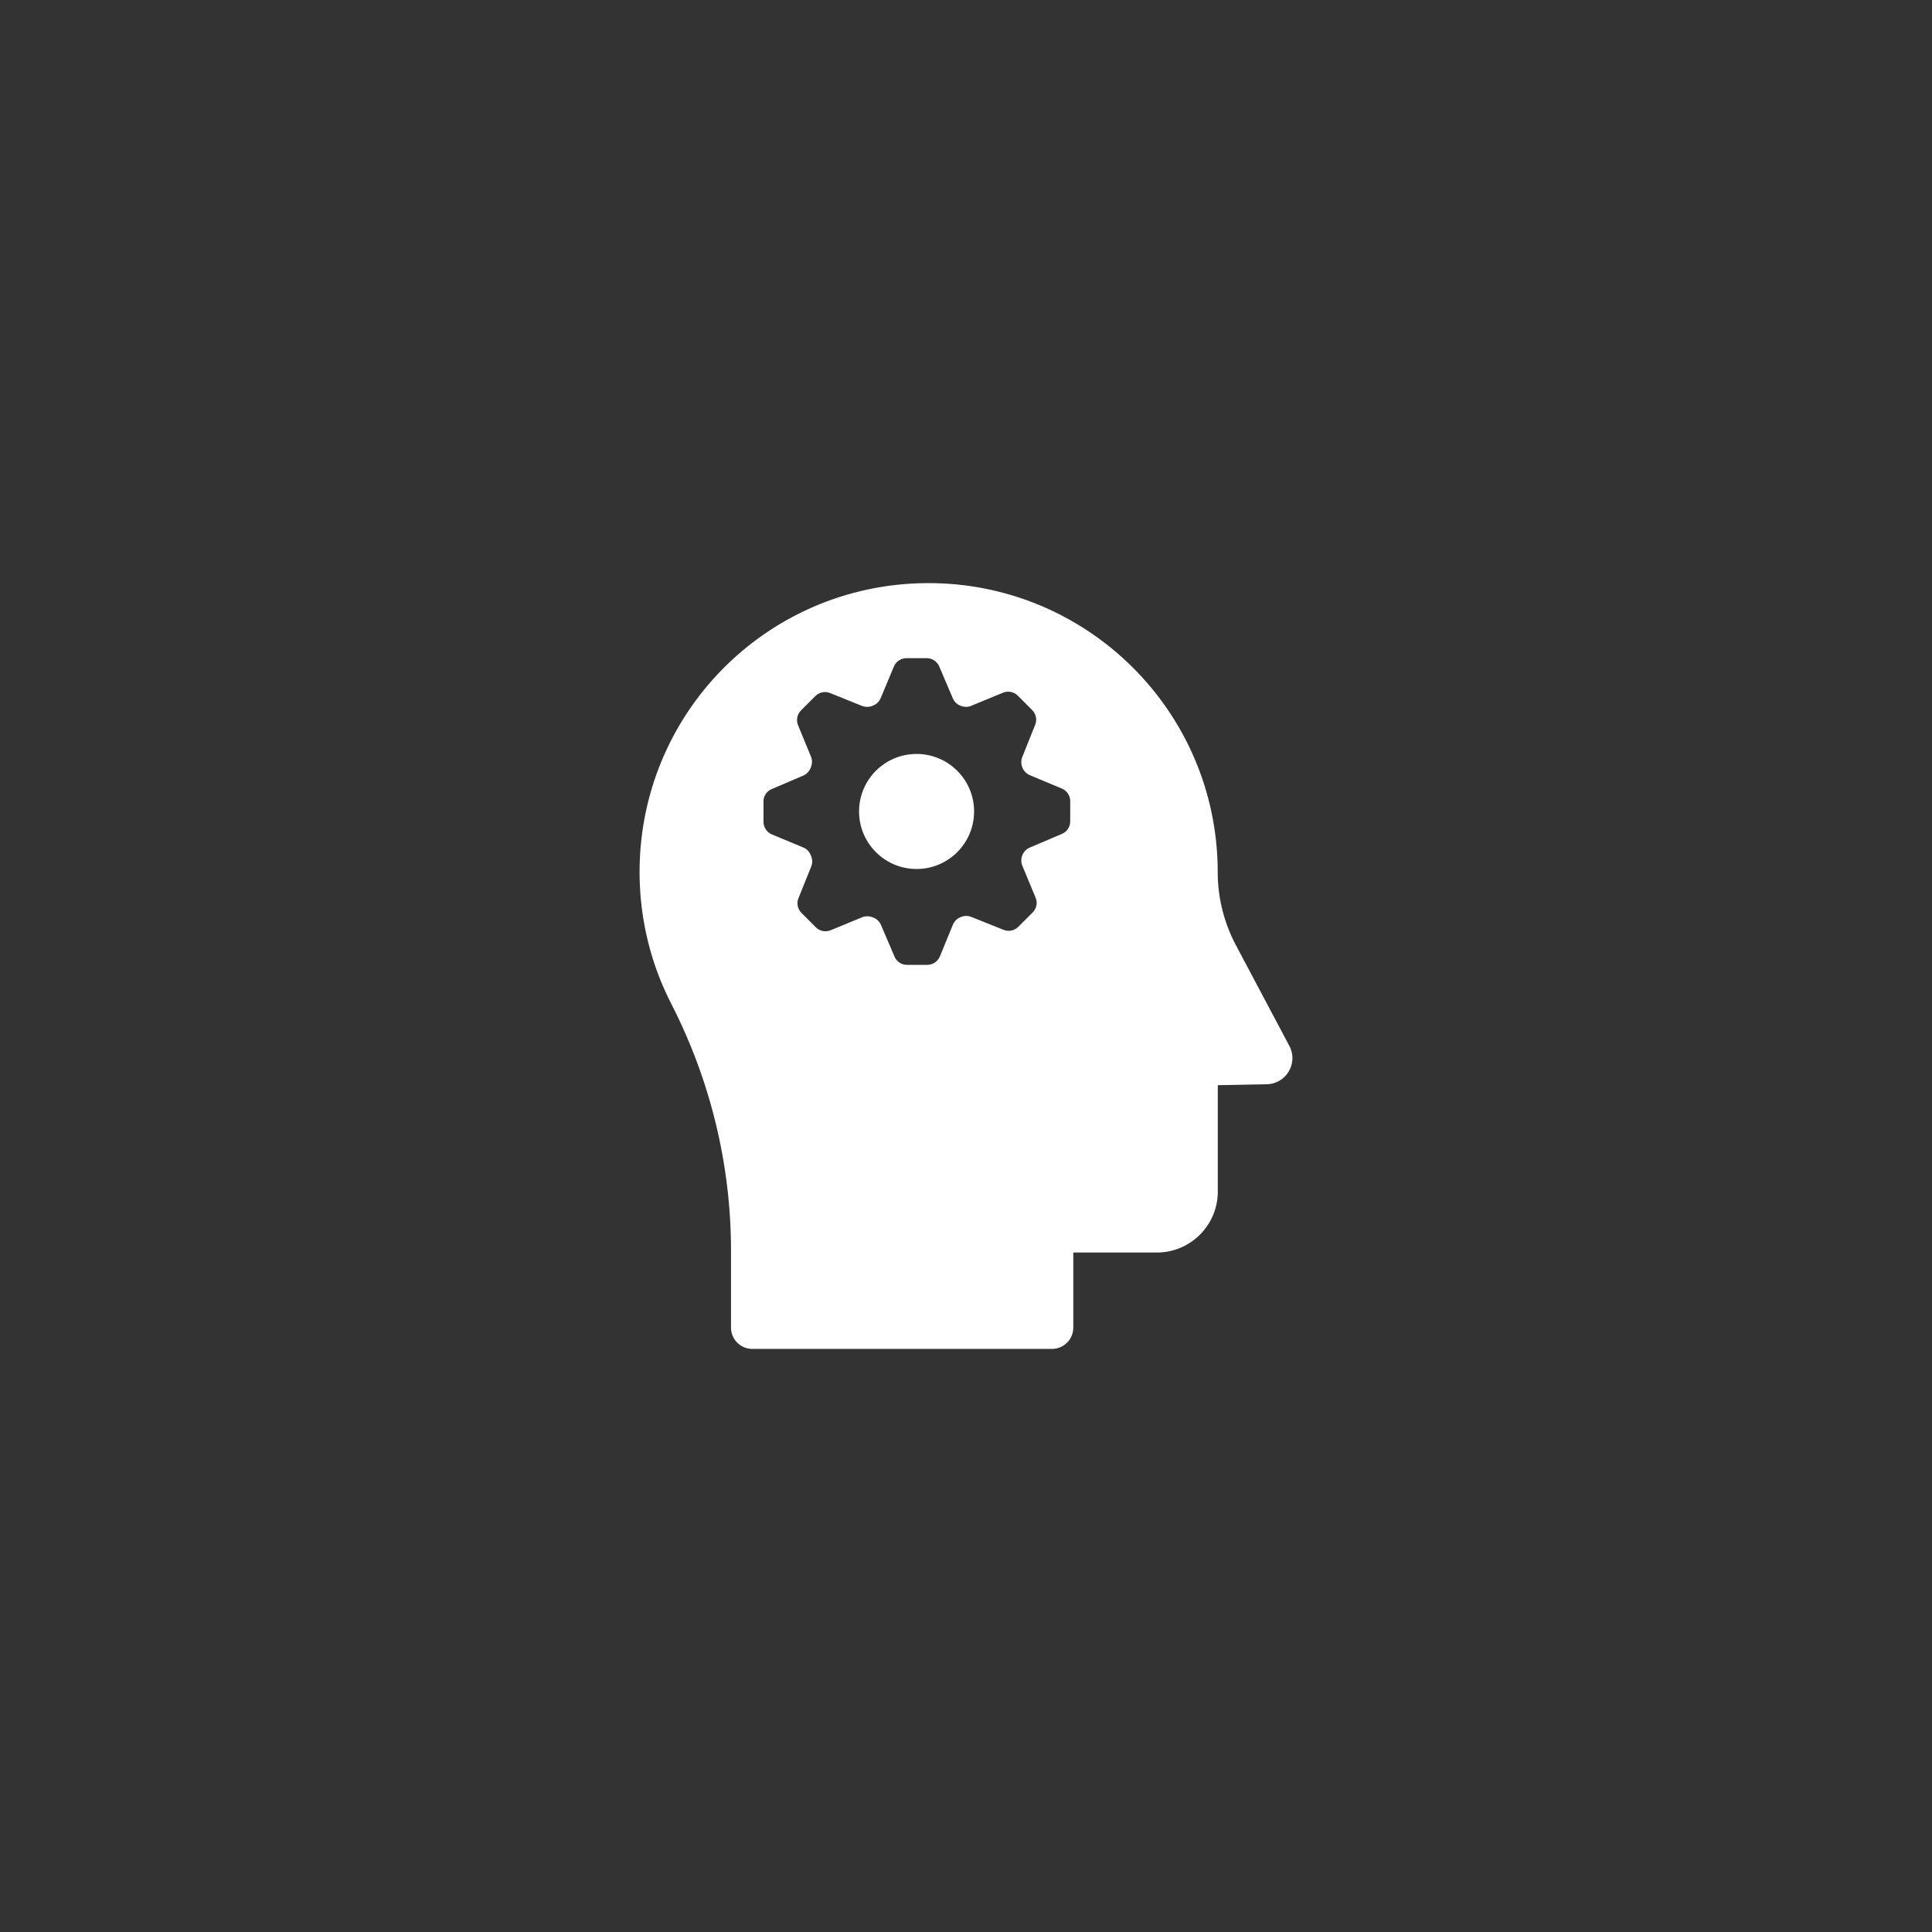 <?xml version="1.0" encoding="utf-8"?>
<!-- Generator: Adobe Illustrator 16.0.0, SVG Export Plug-In . SVG Version: 6.00 Build 0)  -->
<!DOCTYPE svg PUBLIC "-//W3C//DTD SVG 1.1//EN" "http://www.w3.org/Graphics/SVG/1.1/DTD/svg11.dtd">
<svg version="1.1" id="圖層_1" xmlns="http://www.w3.org/2000/svg" xmlns:xlink="http://www.w3.org/1999/xlink" x="0px" y="0px"
	 width="174px" height="174px" viewBox="0 0 174 174" enable-background="new 0 0 174 174" xml:space="preserve">
<rect x="0" y="0" width="174" height="174" fill="#333333" stroke="none"/>
<g>
	<g>
		<path fill="#FFFFFF" d="M82.548,67.902c-2.861,0-5.18,2.318-5.18,5.182c0,2.854,2.318,5.18,5.18,5.18
			c2.863,0,5.18-2.318,5.18-5.18C87.729,70.22,85.412,67.902,82.548,67.902z M116.124,94.202l-4.82-9.085
			c-1.074-2.026-1.634-4.283-1.634-6.569c0-14.45-11.773-26.147-26.254-26.031c-14.436,0.116-25.961,11.863-25.814,26.3
			c0.045,4.158,1.066,8.09,2.838,11.556c3.539,6.9,5.396,14.521,5.396,22.256v6.938c0,1.059,0.857,1.919,1.918,1.919h26.989
			c1.06,0,1.92-0.86,1.92-1.919v-6.762h7.535c3.016,0,5.479-2.463,5.479-5.479v-9.593l4.413-0.085
			C115.84,97.616,116.944,95.745,116.124,94.202z M96.386,73.981c0,0.491-0.293,0.929-0.744,1.12l-2.901,1.236
			c-0.3,0.13-0.537,0.367-0.661,0.675l-0.015,0.038c-0.114,0.292-0.114,0.621,0.007,0.914l1.197,2.885
			c0.193,0.453,0.086,0.982-0.269,1.328l-1.296,1.297c-0.346,0.346-0.867,0.453-1.32,0.268l-2.916-1.166
			c-0.291-0.115-0.621-0.115-0.922,0.008c-0.014,0.008-0.037,0.016-0.053,0.023c-0.299,0.123-0.537,0.359-0.668,0.66l-1.182,2.879
			c-0.191,0.45-0.637,0.751-1.127,0.751h-1.836c-0.49,0-0.928-0.292-1.119-0.744l-1.221-2.855c-0.131-0.308-0.385-0.545-0.691-0.661
			c-0.021-0.006-0.053-0.021-0.076-0.029c-0.299-0.115-0.629-0.115-0.92,0l-2.848,1.174c-0.453,0.184-0.982,0.085-1.328-0.269
			l-1.297-1.298c-0.346-0.345-0.453-0.867-0.27-1.318l1.152-2.863c0.123-0.299,0.115-0.629-0.008-0.928
			c-0.016-0.039-0.031-0.07-0.047-0.108c-0.123-0.307-0.359-0.552-0.668-0.675l-2.824-1.174c-0.451-0.193-0.752-0.638-0.752-1.129
			v-1.834h-0.006c0-0.492,0.291-0.93,0.744-1.119l2.838-1.214c0.301-0.132,0.537-0.376,0.66-0.675
			c0.016-0.039,0.031-0.07,0.039-0.107c0.123-0.301,0.123-0.631,0-0.928l-1.166-2.834c-0.184-0.452-0.084-0.981,0.268-1.328
			l1.297-1.296c0.346-0.345,0.867-0.452,1.32-0.269l2.879,1.16c0.291,0.114,0.621,0.114,0.92,0c0.023-0.009,0.055-0.024,0.076-0.031
			c0.309-0.123,0.553-0.361,0.684-0.668l1.189-2.848c0.191-0.453,0.637-0.752,1.129-0.752h1.834c0.49,0,0.928,0.292,1.121,0.745
			l1.227,2.877c0.131,0.3,0.369,0.529,0.668,0.652c0.016,0.007,0.031,0.016,0.047,0.016c0.299,0.123,0.637,0.13,0.936,0l2.869-1.183
			c0.453-0.184,0.983-0.084,1.328,0.27l1.297,1.297c0.346,0.346,0.453,0.867,0.27,1.32l-1.167,2.916
			c-0.114,0.299-0.114,0.629,0.007,0.92c0,0.009,0.008,0.016,0.008,0.023c0.124,0.308,0.361,0.553,0.668,0.684l2.887,1.205
			c0.452,0.191,0.752,0.637,0.752,1.128V73.981z"/>
	</g>
</g>
</svg>
